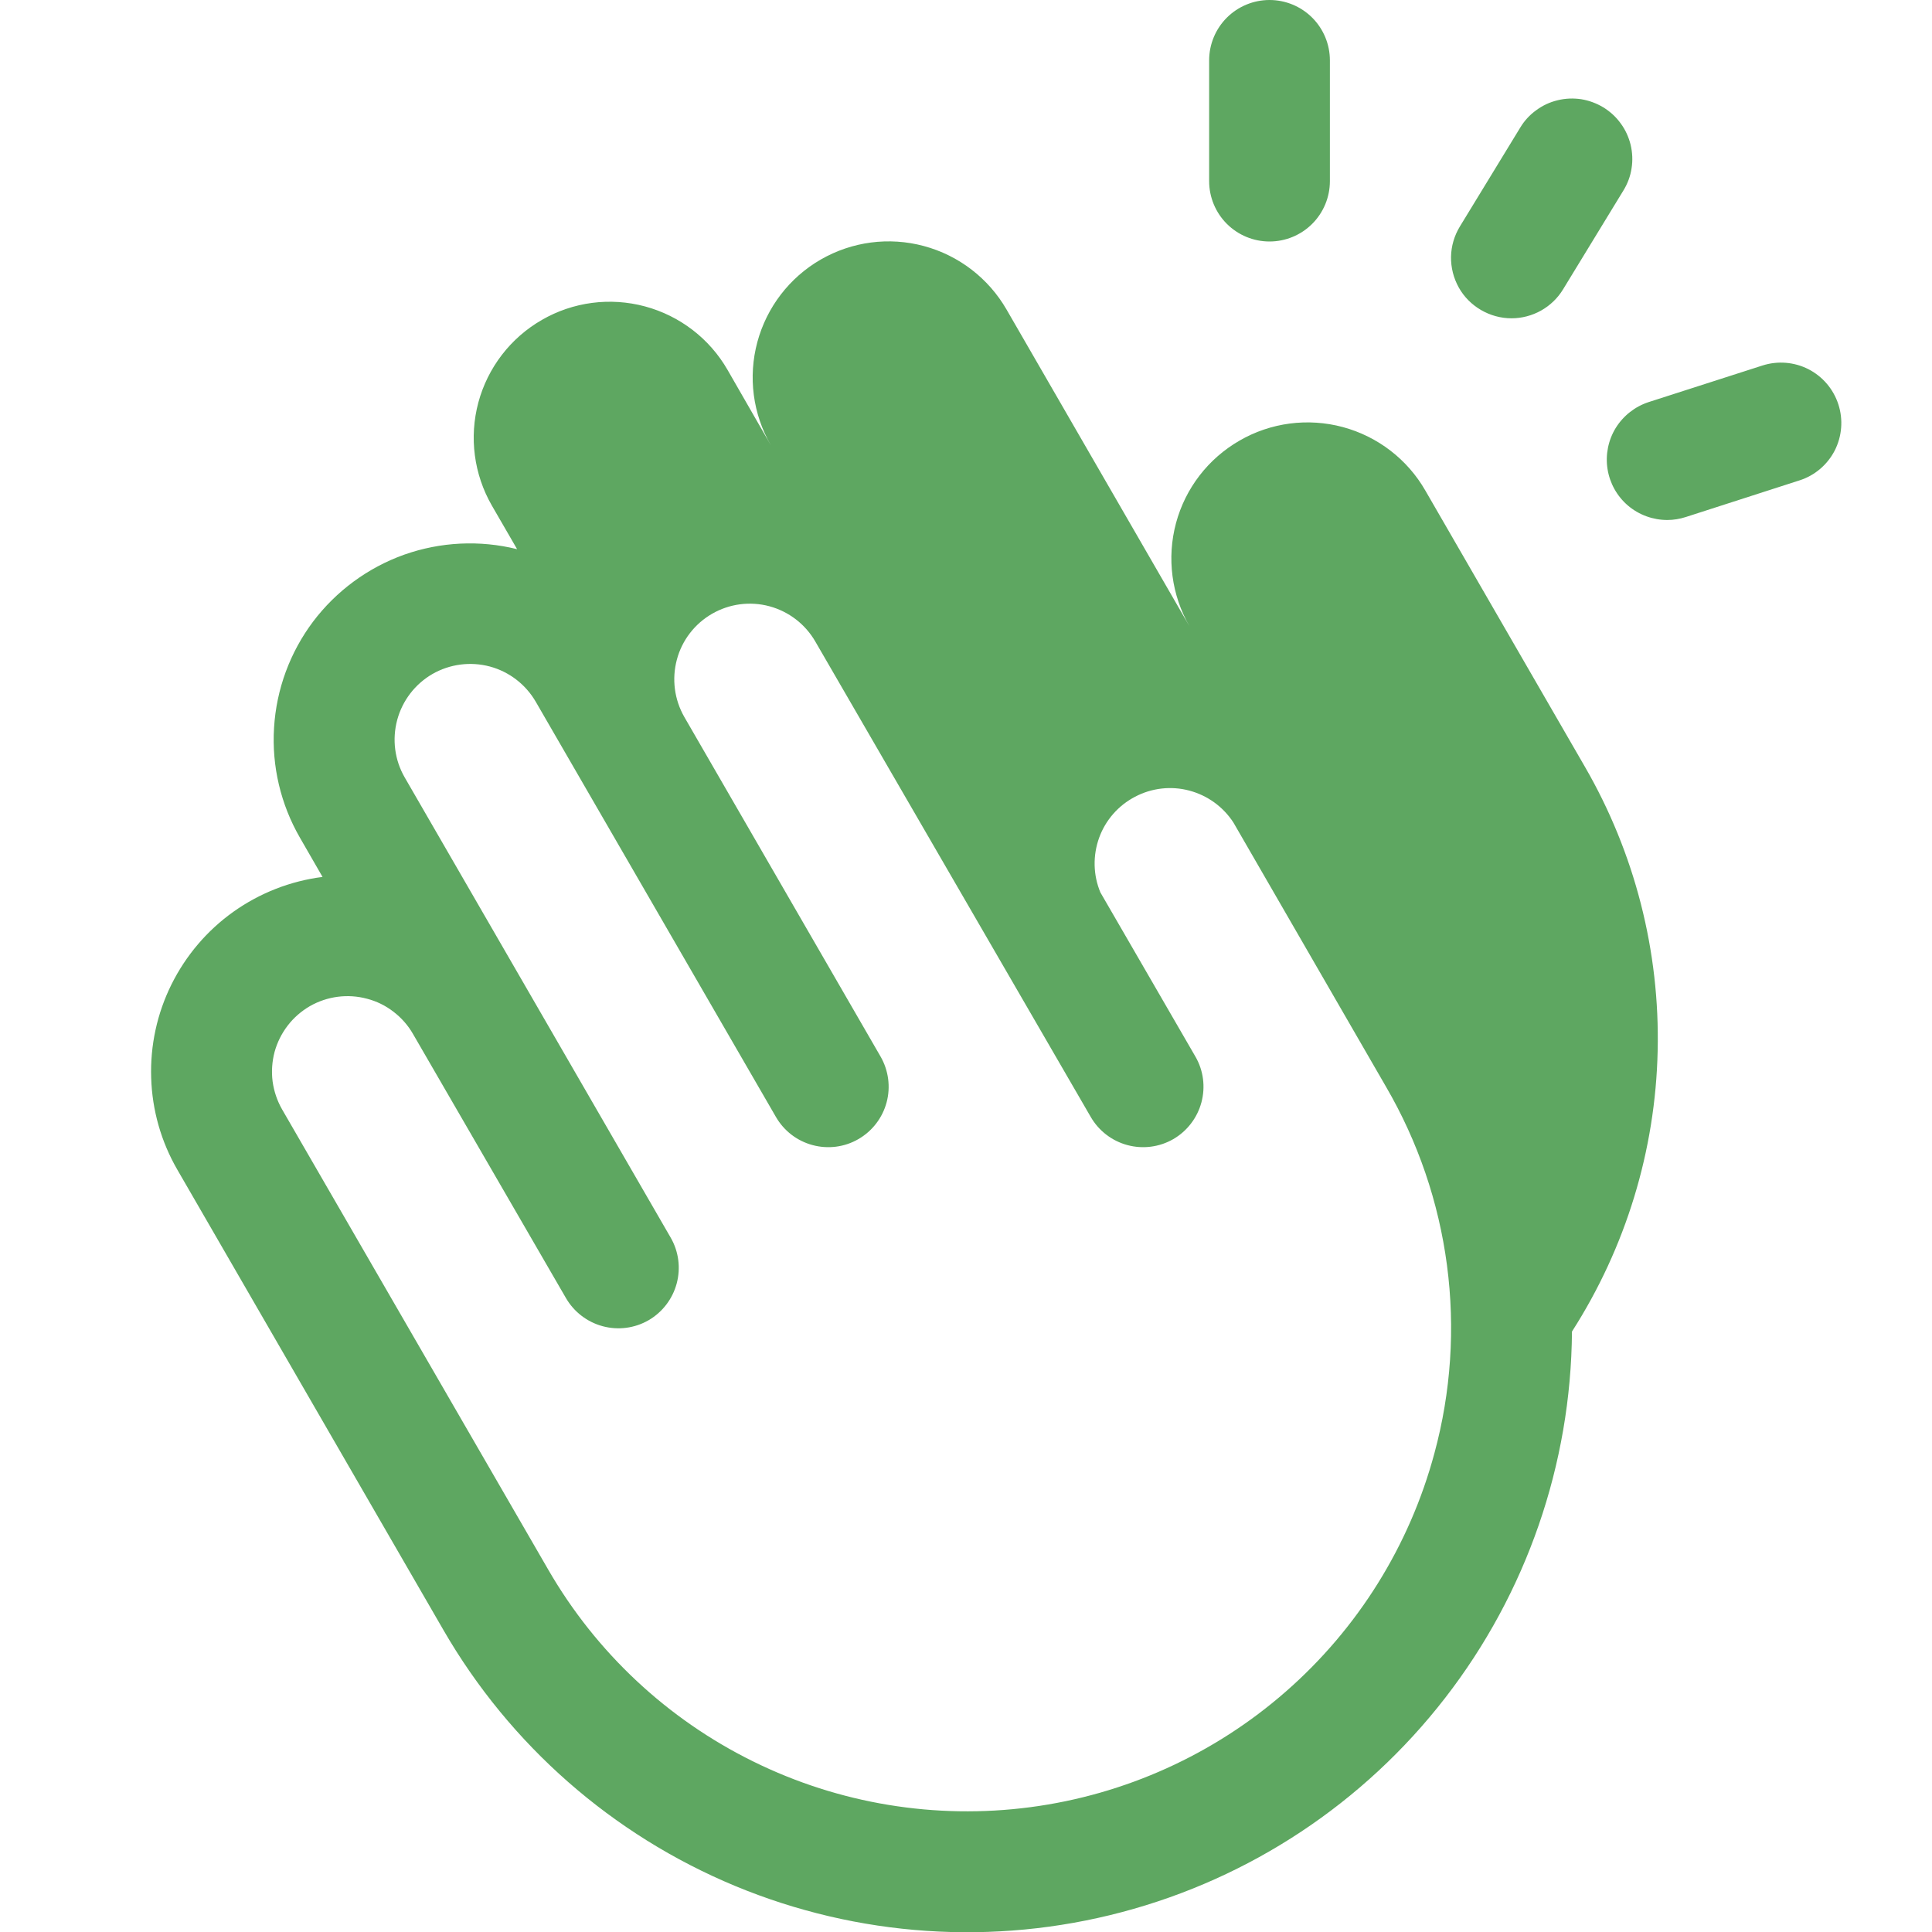 <svg width="20" height="20" viewBox="0 0 20 20" fill="none" xmlns="http://www.w3.org/2000/svg">
<g id="icon_Clap" clip-path="url(#clip0_1123_1070)">
<path id="icon" d="M14.755 5.078C14.569 4.754 14.261 4.518 13.901 4.421C13.54 4.324 13.155 4.374 12.832 4.561C12.508 4.747 12.271 5.054 12.174 5.415C12.077 5.776 12.128 6.161 12.314 6.484L10.419 3.203C10.232 2.88 9.925 2.644 9.564 2.547C9.204 2.45 8.82 2.5 8.496 2.687C8.173 2.873 7.937 3.181 7.84 3.541C7.743 3.902 7.793 4.286 7.98 4.609L7.531 3.828C7.345 3.505 7.037 3.269 6.677 3.172C6.316 3.075 5.932 3.125 5.609 3.312C5.285 3.498 5.049 3.806 4.952 4.166C4.855 4.527 4.906 4.911 5.092 5.234L5.353 5.685C4.966 5.589 4.56 5.609 4.184 5.742C3.809 5.876 3.481 6.117 3.241 6.435C3.002 6.753 2.861 7.135 2.837 7.533C2.812 7.931 2.906 8.327 3.105 8.672L3.339 9.078C3.007 9.12 2.69 9.244 2.417 9.438C2.144 9.632 1.924 9.891 1.775 10.191C1.626 10.491 1.554 10.823 1.565 11.158C1.575 11.492 1.668 11.819 1.836 12.109L4.591 16.875C5.279 18.065 6.339 18.995 7.609 19.523C8.878 20.05 10.285 20.146 11.614 19.794C12.942 19.443 14.118 18.664 14.96 17.577C15.802 16.491 16.263 15.158 16.273 13.784C16.83 12.915 17.137 11.91 17.16 10.879C17.184 9.847 16.923 8.829 16.406 7.936L14.755 5.078ZM14.849 15.044C14.592 16 14.057 16.858 13.312 17.51C12.568 18.162 11.646 18.579 10.665 18.708C9.684 18.837 8.686 18.673 7.798 18.235C6.91 17.798 6.171 17.107 5.676 16.25L2.92 11.484C2.869 11.395 2.836 11.297 2.822 11.195C2.809 11.094 2.816 10.99 2.842 10.891C2.869 10.792 2.915 10.699 2.978 10.617C3.04 10.536 3.118 10.468 3.207 10.416C3.387 10.313 3.6 10.285 3.8 10.339C3.9 10.365 3.993 10.411 4.074 10.474C4.155 10.536 4.224 10.614 4.275 10.703L5.859 13.438C5.942 13.581 6.079 13.686 6.239 13.729C6.399 13.772 6.57 13.75 6.714 13.667C6.857 13.584 6.962 13.447 7.005 13.287C7.048 13.127 7.026 12.956 6.943 12.812L4.189 8.047C4.085 7.867 4.058 7.653 4.112 7.452C4.166 7.252 4.297 7.081 4.477 6.977C4.657 6.874 4.871 6.846 5.072 6.9C5.272 6.954 5.443 7.086 5.547 7.266L8.032 11.562C8.115 11.706 8.251 11.811 8.412 11.854C8.572 11.897 8.743 11.875 8.886 11.792C9.03 11.709 9.135 11.572 9.178 11.412C9.221 11.252 9.198 11.081 9.116 10.938L7.084 7.422C6.981 7.242 6.953 7.029 7.007 6.828C7.06 6.628 7.192 6.457 7.371 6.354C7.551 6.25 7.765 6.222 7.965 6.276C8.165 6.33 8.336 6.461 8.44 6.641L11.291 11.562C11.374 11.706 11.511 11.811 11.671 11.854C11.831 11.897 12.002 11.875 12.146 11.792C12.289 11.709 12.394 11.572 12.437 11.412C12.48 11.252 12.458 11.081 12.375 10.938L11.391 9.238C11.316 9.058 11.312 8.857 11.378 8.673C11.444 8.49 11.577 8.338 11.75 8.248C11.922 8.157 12.123 8.134 12.311 8.184C12.5 8.234 12.663 8.352 12.769 8.516L14.348 11.25C14.679 11.818 14.893 12.446 14.979 13.097C15.065 13.748 15.021 14.41 14.849 15.044V15.044ZM12.517 1.875V0.625C12.517 0.459 12.583 0.3 12.7 0.183C12.817 0.066 12.976 0 13.142 0C13.308 0 13.467 0.066 13.584 0.183C13.701 0.3 13.767 0.459 13.767 0.625V1.875C13.767 2.041 13.701 2.2 13.584 2.317C13.467 2.434 13.308 2.5 13.142 2.5C12.976 2.5 12.817 2.434 12.7 2.317C12.583 2.2 12.517 2.041 12.517 1.875ZM15.113 2.344L15.738 1.32C15.78 1.25 15.836 1.189 15.903 1.141C15.969 1.092 16.044 1.057 16.124 1.038C16.204 1.018 16.287 1.015 16.368 1.027C16.449 1.04 16.527 1.069 16.597 1.111C16.667 1.154 16.729 1.21 16.777 1.277C16.826 1.343 16.86 1.418 16.88 1.498C16.899 1.578 16.903 1.661 16.89 1.742C16.878 1.823 16.849 1.901 16.806 1.971L16.181 2.995C16.125 3.087 16.047 3.162 15.953 3.215C15.86 3.267 15.754 3.295 15.647 3.295C15.536 3.295 15.427 3.265 15.331 3.209C15.235 3.153 15.155 3.073 15.101 2.976C15.047 2.879 15.019 2.769 15.021 2.658C15.023 2.547 15.055 2.439 15.113 2.344ZM18.628 4.973L17.452 5.352C17.39 5.372 17.325 5.383 17.26 5.383C17.111 5.383 16.966 5.33 16.853 5.234C16.739 5.137 16.664 5.002 16.641 4.855C16.618 4.708 16.648 4.557 16.726 4.43C16.805 4.303 16.926 4.208 17.068 4.162L18.244 3.784C18.402 3.733 18.574 3.747 18.721 3.822C18.869 3.898 18.98 4.029 19.031 4.187C19.082 4.345 19.068 4.516 18.993 4.664C18.917 4.811 18.786 4.923 18.628 4.973Z" fill="#5EA761"/>
</g>
<defs>
<clipPath id="clip0_1123_1070">
<rect width="20" height="20" fill="white"/>
</clipPath>
</defs>
</svg>
